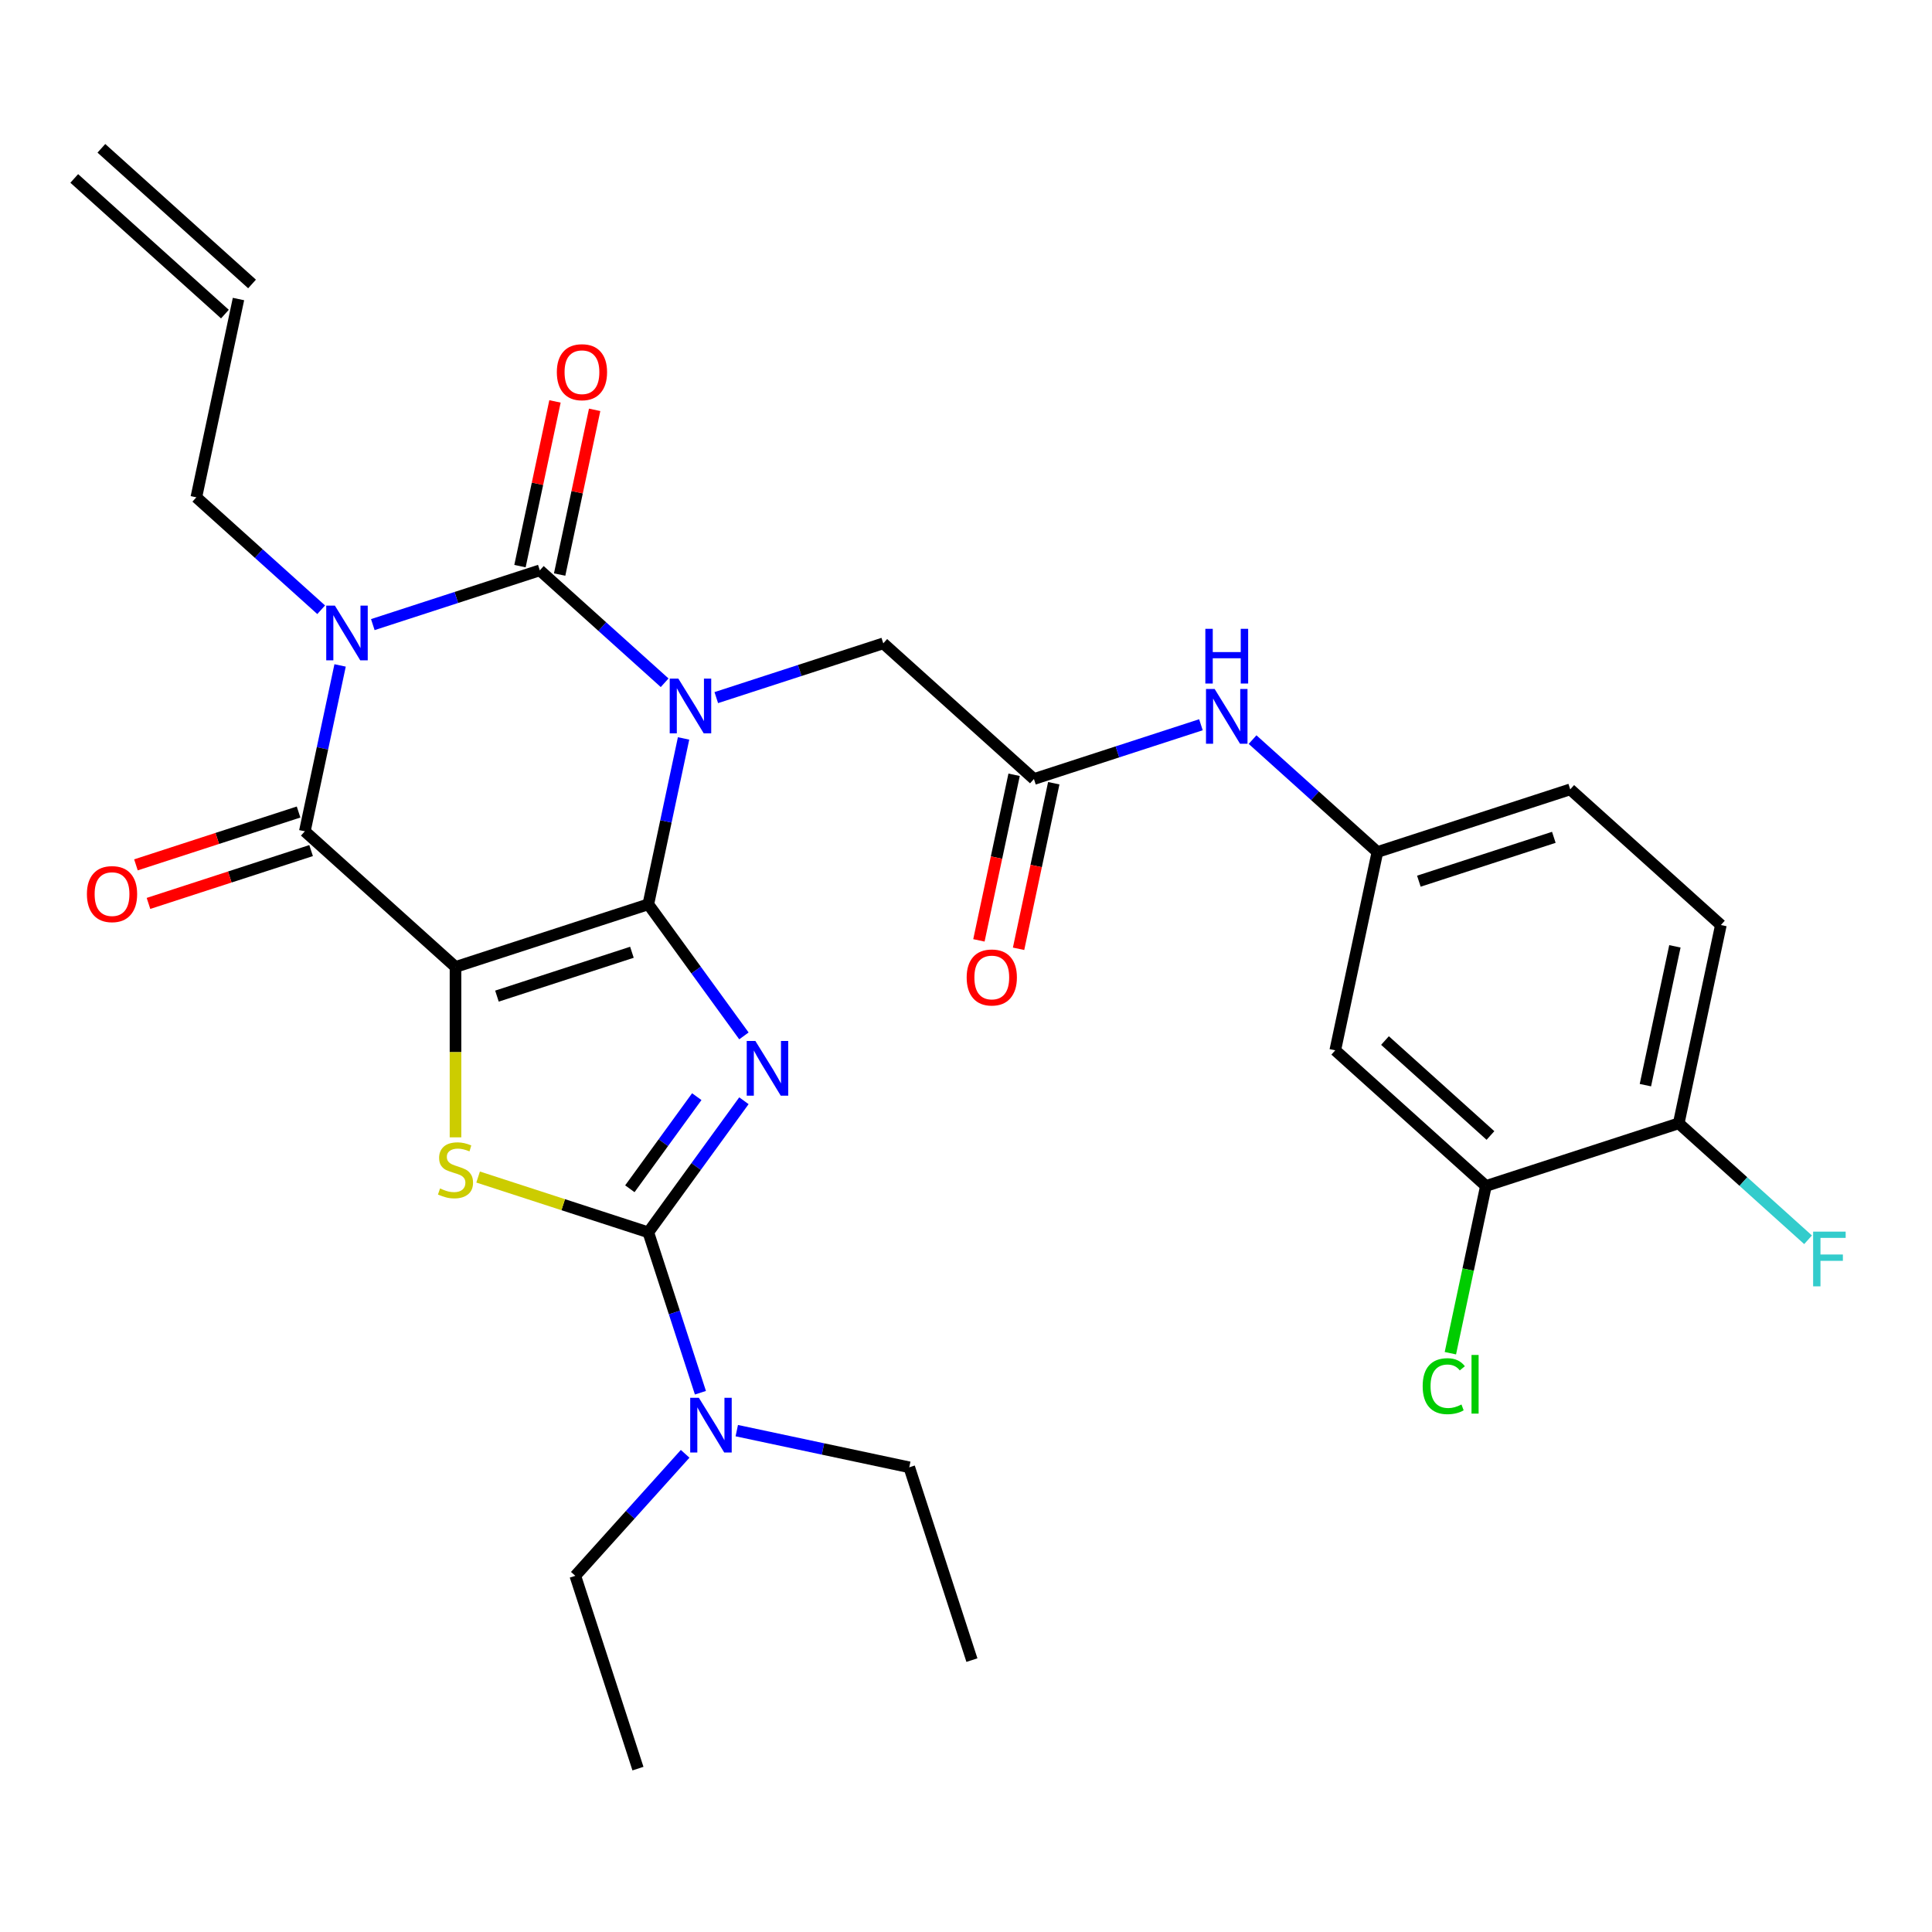 <?xml version='1.0' encoding='iso-8859-1'?>
<svg version='1.1' baseProfile='full'
              xmlns='http://www.w3.org/2000/svg'
                      xmlns:rdkit='http://www.rdkit.org/xml'
                      xmlns:xlink='http://www.w3.org/1999/xlink'
                  xml:space='preserve'
width='1000px' height='1000px' viewBox='0 0 1000 1000'>
<!-- END OF HEADER -->
<rect style='opacity:1.0;fill:#FFFFFF;stroke:none' width='1000' height='1000' x='0' y='0'> </rect>
<path class='bond-0' d='M 335.565,468.067 L 344.69,425.138' style='fill:none;fill-rule:evenodd;stroke:#000000;stroke-width:6px;stroke-linecap:butt;stroke-linejoin:miter;stroke-opacity:1' />
<path class='bond-0' d='M 344.69,425.138 L 353.815,382.208' style='fill:none;fill-rule:evenodd;stroke:#0000FF;stroke-width:6px;stroke-linecap:butt;stroke-linejoin:miter;stroke-opacity:1' />
<path class='bond-1' d='M 335.565,468.067 L 235.766,500.494' style='fill:none;fill-rule:evenodd;stroke:#000000;stroke-width:6px;stroke-linecap:butt;stroke-linejoin:miter;stroke-opacity:1' />
<path class='bond-1' d='M 327.081,492.891 L 257.221,515.59' style='fill:none;fill-rule:evenodd;stroke:#000000;stroke-width:6px;stroke-linecap:butt;stroke-linejoin:miter;stroke-opacity:1' />
<path class='bond-2' d='M 335.565,468.067 L 360.308,502.123' style='fill:none;fill-rule:evenodd;stroke:#000000;stroke-width:6px;stroke-linecap:butt;stroke-linejoin:miter;stroke-opacity:1' />
<path class='bond-2' d='M 360.308,502.123 L 385.051,536.178' style='fill:none;fill-rule:evenodd;stroke:#0000FF;stroke-width:6px;stroke-linecap:butt;stroke-linejoin:miter;stroke-opacity:1' />
<path class='bond-3' d='M 344.019,353.393 L 311.71,324.301' style='fill:none;fill-rule:evenodd;stroke:#0000FF;stroke-width:6px;stroke-linecap:butt;stroke-linejoin:miter;stroke-opacity:1' />
<path class='bond-3' d='M 311.71,324.301 L 279.401,295.21' style='fill:none;fill-rule:evenodd;stroke:#000000;stroke-width:6px;stroke-linecap:butt;stroke-linejoin:miter;stroke-opacity:1' />
<path class='bond-8' d='M 370.746,361.083 L 413.964,347.041' style='fill:none;fill-rule:evenodd;stroke:#0000FF;stroke-width:6px;stroke-linecap:butt;stroke-linejoin:miter;stroke-opacity:1' />
<path class='bond-8' d='M 413.964,347.041 L 457.182,332.998' style='fill:none;fill-rule:evenodd;stroke:#000000;stroke-width:6px;stroke-linecap:butt;stroke-linejoin:miter;stroke-opacity:1' />
<path class='bond-5' d='M 235.766,500.494 L 157.784,430.278' style='fill:none;fill-rule:evenodd;stroke:#000000;stroke-width:6px;stroke-linecap:butt;stroke-linejoin:miter;stroke-opacity:1' />
<path class='bond-7' d='M 235.766,500.494 L 235.766,544.59' style='fill:none;fill-rule:evenodd;stroke:#000000;stroke-width:6px;stroke-linecap:butt;stroke-linejoin:miter;stroke-opacity:1' />
<path class='bond-7' d='M 235.766,544.59 L 235.766,588.686' style='fill:none;fill-rule:evenodd;stroke:#CCCC00;stroke-width:6px;stroke-linecap:butt;stroke-linejoin:miter;stroke-opacity:1' />
<path class='bond-6' d='M 385.051,569.745 L 360.308,603.8' style='fill:none;fill-rule:evenodd;stroke:#0000FF;stroke-width:6px;stroke-linecap:butt;stroke-linejoin:miter;stroke-opacity:1' />
<path class='bond-6' d='M 360.308,603.8 L 335.565,637.856' style='fill:none;fill-rule:evenodd;stroke:#000000;stroke-width:6px;stroke-linecap:butt;stroke-linejoin:miter;stroke-opacity:1' />
<path class='bond-6' d='M 360.649,567.626 L 343.329,591.464' style='fill:none;fill-rule:evenodd;stroke:#0000FF;stroke-width:6px;stroke-linecap:butt;stroke-linejoin:miter;stroke-opacity:1' />
<path class='bond-6' d='M 343.329,591.464 L 326.009,615.303' style='fill:none;fill-rule:evenodd;stroke:#000000;stroke-width:6px;stroke-linecap:butt;stroke-linejoin:miter;stroke-opacity:1' />
<path class='bond-11' d='M 289.665,297.391 L 298.726,254.762' style='fill:none;fill-rule:evenodd;stroke:#000000;stroke-width:6px;stroke-linecap:butt;stroke-linejoin:miter;stroke-opacity:1' />
<path class='bond-11' d='M 298.726,254.762 L 307.787,212.133' style='fill:none;fill-rule:evenodd;stroke:#FF0000;stroke-width:6px;stroke-linecap:butt;stroke-linejoin:miter;stroke-opacity:1' />
<path class='bond-11' d='M 269.136,293.028 L 278.198,250.399' style='fill:none;fill-rule:evenodd;stroke:#000000;stroke-width:6px;stroke-linecap:butt;stroke-linejoin:miter;stroke-opacity:1' />
<path class='bond-11' d='M 278.198,250.399 L 287.259,207.769' style='fill:none;fill-rule:evenodd;stroke:#FF0000;stroke-width:6px;stroke-linecap:butt;stroke-linejoin:miter;stroke-opacity:1' />
<path class='bond-31' d='M 279.401,295.21 L 236.183,309.252' style='fill:none;fill-rule:evenodd;stroke:#000000;stroke-width:6px;stroke-linecap:butt;stroke-linejoin:miter;stroke-opacity:1' />
<path class='bond-31' d='M 236.183,309.252 L 192.965,323.294' style='fill:none;fill-rule:evenodd;stroke:#0000FF;stroke-width:6px;stroke-linecap:butt;stroke-linejoin:miter;stroke-opacity:1' />
<path class='bond-4' d='M 176.034,344.42 L 166.909,387.349' style='fill:none;fill-rule:evenodd;stroke:#0000FF;stroke-width:6px;stroke-linecap:butt;stroke-linejoin:miter;stroke-opacity:1' />
<path class='bond-4' d='M 166.909,387.349 L 157.784,430.278' style='fill:none;fill-rule:evenodd;stroke:#000000;stroke-width:6px;stroke-linecap:butt;stroke-linejoin:miter;stroke-opacity:1' />
<path class='bond-18' d='M 166.238,315.604 L 133.929,286.513' style='fill:none;fill-rule:evenodd;stroke:#0000FF;stroke-width:6px;stroke-linecap:butt;stroke-linejoin:miter;stroke-opacity:1' />
<path class='bond-18' d='M 133.929,286.513 L 101.619,257.421' style='fill:none;fill-rule:evenodd;stroke:#000000;stroke-width:6px;stroke-linecap:butt;stroke-linejoin:miter;stroke-opacity:1' />
<path class='bond-15' d='M 154.541,420.299 L 112.453,433.974' style='fill:none;fill-rule:evenodd;stroke:#000000;stroke-width:6px;stroke-linecap:butt;stroke-linejoin:miter;stroke-opacity:1' />
<path class='bond-15' d='M 112.453,433.974 L 70.365,447.649' style='fill:none;fill-rule:evenodd;stroke:#FF0000;stroke-width:6px;stroke-linecap:butt;stroke-linejoin:miter;stroke-opacity:1' />
<path class='bond-15' d='M 161.027,440.258 L 118.939,453.934' style='fill:none;fill-rule:evenodd;stroke:#000000;stroke-width:6px;stroke-linecap:butt;stroke-linejoin:miter;stroke-opacity:1' />
<path class='bond-15' d='M 118.939,453.934 L 76.851,467.609' style='fill:none;fill-rule:evenodd;stroke:#FF0000;stroke-width:6px;stroke-linecap:butt;stroke-linejoin:miter;stroke-opacity:1' />
<path class='bond-10' d='M 335.565,637.856 L 349.052,679.364' style='fill:none;fill-rule:evenodd;stroke:#000000;stroke-width:6px;stroke-linecap:butt;stroke-linejoin:miter;stroke-opacity:1' />
<path class='bond-10' d='M 349.052,679.364 L 362.539,720.872' style='fill:none;fill-rule:evenodd;stroke:#0000FF;stroke-width:6px;stroke-linecap:butt;stroke-linejoin:miter;stroke-opacity:1' />
<path class='bond-30' d='M 335.565,637.856 L 291.517,623.544' style='fill:none;fill-rule:evenodd;stroke:#000000;stroke-width:6px;stroke-linecap:butt;stroke-linejoin:miter;stroke-opacity:1' />
<path class='bond-30' d='M 291.517,623.544 L 247.47,609.232' style='fill:none;fill-rule:evenodd;stroke:#CCCC00;stroke-width:6px;stroke-linecap:butt;stroke-linejoin:miter;stroke-opacity:1' />
<path class='bond-9' d='M 457.182,332.998 L 535.164,403.214' style='fill:none;fill-rule:evenodd;stroke:#000000;stroke-width:6px;stroke-linecap:butt;stroke-linejoin:miter;stroke-opacity:1' />
<path class='bond-14' d='M 535.164,403.214 L 578.382,389.171' style='fill:none;fill-rule:evenodd;stroke:#000000;stroke-width:6px;stroke-linecap:butt;stroke-linejoin:miter;stroke-opacity:1' />
<path class='bond-14' d='M 578.382,389.171 L 621.6,375.129' style='fill:none;fill-rule:evenodd;stroke:#0000FF;stroke-width:6px;stroke-linecap:butt;stroke-linejoin:miter;stroke-opacity:1' />
<path class='bond-19' d='M 524.9,401.032 L 515.792,443.881' style='fill:none;fill-rule:evenodd;stroke:#000000;stroke-width:6px;stroke-linecap:butt;stroke-linejoin:miter;stroke-opacity:1' />
<path class='bond-19' d='M 515.792,443.881 L 506.684,486.731' style='fill:none;fill-rule:evenodd;stroke:#FF0000;stroke-width:6px;stroke-linecap:butt;stroke-linejoin:miter;stroke-opacity:1' />
<path class='bond-19' d='M 545.428,405.395 L 536.32,448.245' style='fill:none;fill-rule:evenodd;stroke:#000000;stroke-width:6px;stroke-linecap:butt;stroke-linejoin:miter;stroke-opacity:1' />
<path class='bond-19' d='M 536.32,448.245 L 527.212,491.094' style='fill:none;fill-rule:evenodd;stroke:#FF0000;stroke-width:6px;stroke-linecap:butt;stroke-linejoin:miter;stroke-opacity:1' />
<path class='bond-26' d='M 354.629,752.497 L 326.203,784.067' style='fill:none;fill-rule:evenodd;stroke:#0000FF;stroke-width:6px;stroke-linecap:butt;stroke-linejoin:miter;stroke-opacity:1' />
<path class='bond-26' d='M 326.203,784.067 L 297.777,815.637' style='fill:none;fill-rule:evenodd;stroke:#000000;stroke-width:6px;stroke-linecap:butt;stroke-linejoin:miter;stroke-opacity:1' />
<path class='bond-27' d='M 381.356,740.496 L 425.995,749.984' style='fill:none;fill-rule:evenodd;stroke:#0000FF;stroke-width:6px;stroke-linecap:butt;stroke-linejoin:miter;stroke-opacity:1' />
<path class='bond-27' d='M 425.995,749.984 L 470.634,759.472' style='fill:none;fill-rule:evenodd;stroke:#000000;stroke-width:6px;stroke-linecap:butt;stroke-linejoin:miter;stroke-opacity:1' />
<path class='bond-12' d='M 769.11,613.86 L 691.128,543.644' style='fill:none;fill-rule:evenodd;stroke:#000000;stroke-width:6px;stroke-linecap:butt;stroke-linejoin:miter;stroke-opacity:1' />
<path class='bond-12' d='M 771.456,587.731 L 716.868,538.58' style='fill:none;fill-rule:evenodd;stroke:#000000;stroke-width:6px;stroke-linecap:butt;stroke-linejoin:miter;stroke-opacity:1' />
<path class='bond-23' d='M 769.11,613.86 L 759.911,657.139' style='fill:none;fill-rule:evenodd;stroke:#000000;stroke-width:6px;stroke-linecap:butt;stroke-linejoin:miter;stroke-opacity:1' />
<path class='bond-23' d='M 759.911,657.139 L 750.712,700.418' style='fill:none;fill-rule:evenodd;stroke:#00CC00;stroke-width:6px;stroke-linecap:butt;stroke-linejoin:miter;stroke-opacity:1' />
<path class='bond-32' d='M 769.11,613.86 L 868.909,581.433' style='fill:none;fill-rule:evenodd;stroke:#000000;stroke-width:6px;stroke-linecap:butt;stroke-linejoin:miter;stroke-opacity:1' />
<path class='bond-13' d='M 691.128,543.644 L 712.945,441.002' style='fill:none;fill-rule:evenodd;stroke:#000000;stroke-width:6px;stroke-linecap:butt;stroke-linejoin:miter;stroke-opacity:1' />
<path class='bond-16' d='M 648.327,382.819 L 680.636,411.911' style='fill:none;fill-rule:evenodd;stroke:#0000FF;stroke-width:6px;stroke-linecap:butt;stroke-linejoin:miter;stroke-opacity:1' />
<path class='bond-16' d='M 680.636,411.911 L 712.945,441.002' style='fill:none;fill-rule:evenodd;stroke:#000000;stroke-width:6px;stroke-linecap:butt;stroke-linejoin:miter;stroke-opacity:1' />
<path class='bond-24' d='M 712.945,441.002 L 812.745,408.575' style='fill:none;fill-rule:evenodd;stroke:#000000;stroke-width:6px;stroke-linecap:butt;stroke-linejoin:miter;stroke-opacity:1' />
<path class='bond-24' d='M 734.401,456.098 L 804.26,433.399' style='fill:none;fill-rule:evenodd;stroke:#000000;stroke-width:6px;stroke-linecap:butt;stroke-linejoin:miter;stroke-opacity:1' />
<path class='bond-17' d='M 868.909,581.433 L 890.727,478.791' style='fill:none;fill-rule:evenodd;stroke:#000000;stroke-width:6px;stroke-linecap:butt;stroke-linejoin:miter;stroke-opacity:1' />
<path class='bond-17' d='M 851.654,561.673 L 866.926,489.824' style='fill:none;fill-rule:evenodd;stroke:#000000;stroke-width:6px;stroke-linecap:butt;stroke-linejoin:miter;stroke-opacity:1' />
<path class='bond-25' d='M 868.909,581.433 L 902.379,611.569' style='fill:none;fill-rule:evenodd;stroke:#000000;stroke-width:6px;stroke-linecap:butt;stroke-linejoin:miter;stroke-opacity:1' />
<path class='bond-25' d='M 902.379,611.569 L 935.848,641.705' style='fill:none;fill-rule:evenodd;stroke:#33CCCC;stroke-width:6px;stroke-linecap:butt;stroke-linejoin:miter;stroke-opacity:1' />
<path class='bond-20' d='M 101.619,257.421 L 123.437,154.779' style='fill:none;fill-rule:evenodd;stroke:#000000;stroke-width:6px;stroke-linecap:butt;stroke-linejoin:miter;stroke-opacity:1' />
<path class='bond-22' d='M 130.458,146.981 L 52.476,76.765' style='fill:none;fill-rule:evenodd;stroke:#000000;stroke-width:6px;stroke-linecap:butt;stroke-linejoin:miter;stroke-opacity:1' />
<path class='bond-22' d='M 116.415,162.577 L 38.433,92.362' style='fill:none;fill-rule:evenodd;stroke:#000000;stroke-width:6px;stroke-linecap:butt;stroke-linejoin:miter;stroke-opacity:1' />
<path class='bond-21' d='M 890.727,478.791 L 812.745,408.575' style='fill:none;fill-rule:evenodd;stroke:#000000;stroke-width:6px;stroke-linecap:butt;stroke-linejoin:miter;stroke-opacity:1' />
<path class='bond-29' d='M 297.777,815.637 L 330.204,915.436' style='fill:none;fill-rule:evenodd;stroke:#000000;stroke-width:6px;stroke-linecap:butt;stroke-linejoin:miter;stroke-opacity:1' />
<path class='bond-28' d='M 470.634,759.472 L 503.061,859.272' style='fill:none;fill-rule:evenodd;stroke:#000000;stroke-width:6px;stroke-linecap:butt;stroke-linejoin:miter;stroke-opacity:1' />
<path  class='atom-1' d='M 351.123 351.265
L 360.403 366.265
Q 361.323 367.745, 362.803 370.425
Q 364.283 373.105, 364.363 373.265
L 364.363 351.265
L 368.123 351.265
L 368.123 379.585
L 364.243 379.585
L 354.283 363.185
Q 353.123 361.265, 351.883 359.065
Q 350.683 356.865, 350.323 356.185
L 350.323 379.585
L 346.643 379.585
L 346.643 351.265
L 351.123 351.265
' fill='#0000FF'/>
<path  class='atom-3' d='M 390.985 538.801
L 400.265 553.801
Q 401.185 555.281, 402.665 557.961
Q 404.145 560.641, 404.225 560.801
L 404.225 538.801
L 407.985 538.801
L 407.985 567.121
L 404.105 567.121
L 394.145 550.721
Q 392.985 548.801, 391.745 546.601
Q 390.545 544.401, 390.185 543.721
L 390.185 567.121
L 386.505 567.121
L 386.505 538.801
L 390.985 538.801
' fill='#0000FF'/>
<path  class='atom-5' d='M 173.341 313.476
L 182.621 328.476
Q 183.541 329.956, 185.021 332.636
Q 186.501 335.316, 186.581 335.476
L 186.581 313.476
L 190.341 313.476
L 190.341 341.796
L 186.461 341.796
L 176.501 325.396
Q 175.341 323.476, 174.101 321.276
Q 172.901 319.076, 172.541 318.396
L 172.541 341.796
L 168.861 341.796
L 168.861 313.476
L 173.341 313.476
' fill='#0000FF'/>
<path  class='atom-8' d='M 227.766 615.149
Q 228.086 615.269, 229.406 615.829
Q 230.726 616.389, 232.166 616.749
Q 233.646 617.069, 235.086 617.069
Q 237.766 617.069, 239.326 615.789
Q 240.886 614.469, 240.886 612.189
Q 240.886 610.629, 240.086 609.669
Q 239.326 608.709, 238.126 608.189
Q 236.926 607.669, 234.926 607.069
Q 232.406 606.309, 230.886 605.589
Q 229.406 604.869, 228.326 603.349
Q 227.286 601.829, 227.286 599.269
Q 227.286 595.709, 229.686 593.509
Q 232.126 591.309, 236.926 591.309
Q 240.206 591.309, 243.926 592.869
L 243.006 595.949
Q 239.606 594.549, 237.046 594.549
Q 234.286 594.549, 232.766 595.709
Q 231.246 596.829, 231.286 598.789
Q 231.286 600.309, 232.046 601.229
Q 232.846 602.149, 233.966 602.669
Q 235.126 603.189, 237.046 603.789
Q 239.606 604.589, 241.126 605.389
Q 242.646 606.189, 243.726 607.829
Q 244.846 609.429, 244.846 612.189
Q 244.846 616.109, 242.206 618.229
Q 239.606 620.309, 235.246 620.309
Q 232.726 620.309, 230.806 619.749
Q 228.926 619.229, 226.686 618.309
L 227.766 615.149
' fill='#CCCC00'/>
<path  class='atom-11' d='M 361.732 723.495
L 371.012 738.495
Q 371.932 739.975, 373.412 742.655
Q 374.892 745.335, 374.972 745.495
L 374.972 723.495
L 378.732 723.495
L 378.732 751.815
L 374.852 751.815
L 364.892 735.415
Q 363.732 733.495, 362.492 731.295
Q 361.292 729.095, 360.932 728.415
L 360.932 751.815
L 357.252 751.815
L 357.252 723.495
L 361.732 723.495
' fill='#0000FF'/>
<path  class='atom-12' d='M 288.218 192.648
Q 288.218 185.848, 291.578 182.048
Q 294.938 178.248, 301.218 178.248
Q 307.498 178.248, 310.858 182.048
Q 314.218 185.848, 314.218 192.648
Q 314.218 199.528, 310.818 203.448
Q 307.418 207.328, 301.218 207.328
Q 294.978 207.328, 291.578 203.448
Q 288.218 199.568, 288.218 192.648
M 301.218 204.128
Q 305.538 204.128, 307.858 201.248
Q 310.218 198.328, 310.218 192.648
Q 310.218 187.088, 307.858 184.288
Q 305.538 181.448, 301.218 181.448
Q 296.898 181.448, 294.538 184.248
Q 292.218 187.048, 292.218 192.648
Q 292.218 198.368, 294.538 201.248
Q 296.898 204.128, 301.218 204.128
' fill='#FF0000'/>
<path  class='atom-15' d='M 628.703 356.627
L 637.983 371.627
Q 638.903 373.107, 640.383 375.787
Q 641.863 378.467, 641.943 378.627
L 641.943 356.627
L 645.703 356.627
L 645.703 384.947
L 641.823 384.947
L 631.863 368.547
Q 630.703 366.627, 629.463 364.427
Q 628.263 362.227, 627.903 361.547
L 627.903 384.947
L 624.223 384.947
L 624.223 356.627
L 628.703 356.627
' fill='#0000FF'/>
<path  class='atom-15' d='M 623.883 325.475
L 627.723 325.475
L 627.723 337.515
L 642.203 337.515
L 642.203 325.475
L 646.043 325.475
L 646.043 353.795
L 642.203 353.795
L 642.203 340.715
L 627.723 340.715
L 627.723 353.795
L 623.883 353.795
L 623.883 325.475
' fill='#0000FF'/>
<path  class='atom-16' d='M 44.985 462.785
Q 44.985 455.985, 48.345 452.185
Q 51.705 448.385, 57.985 448.385
Q 64.265 448.385, 67.625 452.185
Q 70.985 455.985, 70.985 462.785
Q 70.985 469.665, 67.585 473.585
Q 64.185 477.465, 57.985 477.465
Q 51.745 477.465, 48.345 473.585
Q 44.985 469.705, 44.985 462.785
M 57.985 474.265
Q 62.305 474.265, 64.625 471.385
Q 66.985 468.465, 66.985 462.785
Q 66.985 457.225, 64.625 454.425
Q 62.305 451.585, 57.985 451.585
Q 53.665 451.585, 51.305 454.385
Q 48.985 457.185, 48.985 462.785
Q 48.985 468.505, 51.305 471.385
Q 53.665 474.265, 57.985 474.265
' fill='#FF0000'/>
<path  class='atom-20' d='M 500.347 505.936
Q 500.347 499.136, 503.707 495.336
Q 507.067 491.536, 513.347 491.536
Q 519.627 491.536, 522.987 495.336
Q 526.347 499.136, 526.347 505.936
Q 526.347 512.816, 522.947 516.736
Q 519.547 520.616, 513.347 520.616
Q 507.107 520.616, 503.707 516.736
Q 500.347 512.856, 500.347 505.936
M 513.347 517.416
Q 517.667 517.416, 519.987 514.536
Q 522.347 511.616, 522.347 505.936
Q 522.347 500.376, 519.987 497.576
Q 517.667 494.736, 513.347 494.736
Q 509.027 494.736, 506.667 497.536
Q 504.347 500.336, 504.347 505.936
Q 504.347 511.656, 506.667 514.536
Q 509.027 517.416, 513.347 517.416
' fill='#FF0000'/>
<path  class='atom-24' d='M 736.373 717.482
Q 736.373 710.442, 739.653 706.762
Q 742.973 703.042, 749.253 703.042
Q 755.093 703.042, 758.213 707.162
L 755.573 709.322
Q 753.293 706.322, 749.253 706.322
Q 744.973 706.322, 742.693 709.202
Q 740.453 712.042, 740.453 717.482
Q 740.453 723.082, 742.773 725.962
Q 745.133 728.842, 749.693 728.842
Q 752.813 728.842, 756.453 726.962
L 757.573 729.962
Q 756.093 730.922, 753.853 731.482
Q 751.613 732.042, 749.133 732.042
Q 742.973 732.042, 739.653 728.282
Q 736.373 724.522, 736.373 717.482
' fill='#00CC00'/>
<path  class='atom-24' d='M 761.653 701.322
L 765.333 701.322
L 765.333 731.682
L 761.653 731.682
L 761.653 701.322
' fill='#00CC00'/>
<path  class='atom-26' d='M 938.471 637.488
L 955.311 637.488
L 955.311 640.728
L 942.271 640.728
L 942.271 649.328
L 953.871 649.328
L 953.871 652.608
L 942.271 652.608
L 942.271 665.808
L 938.471 665.808
L 938.471 637.488
' fill='#33CCCC'/>
</svg>
